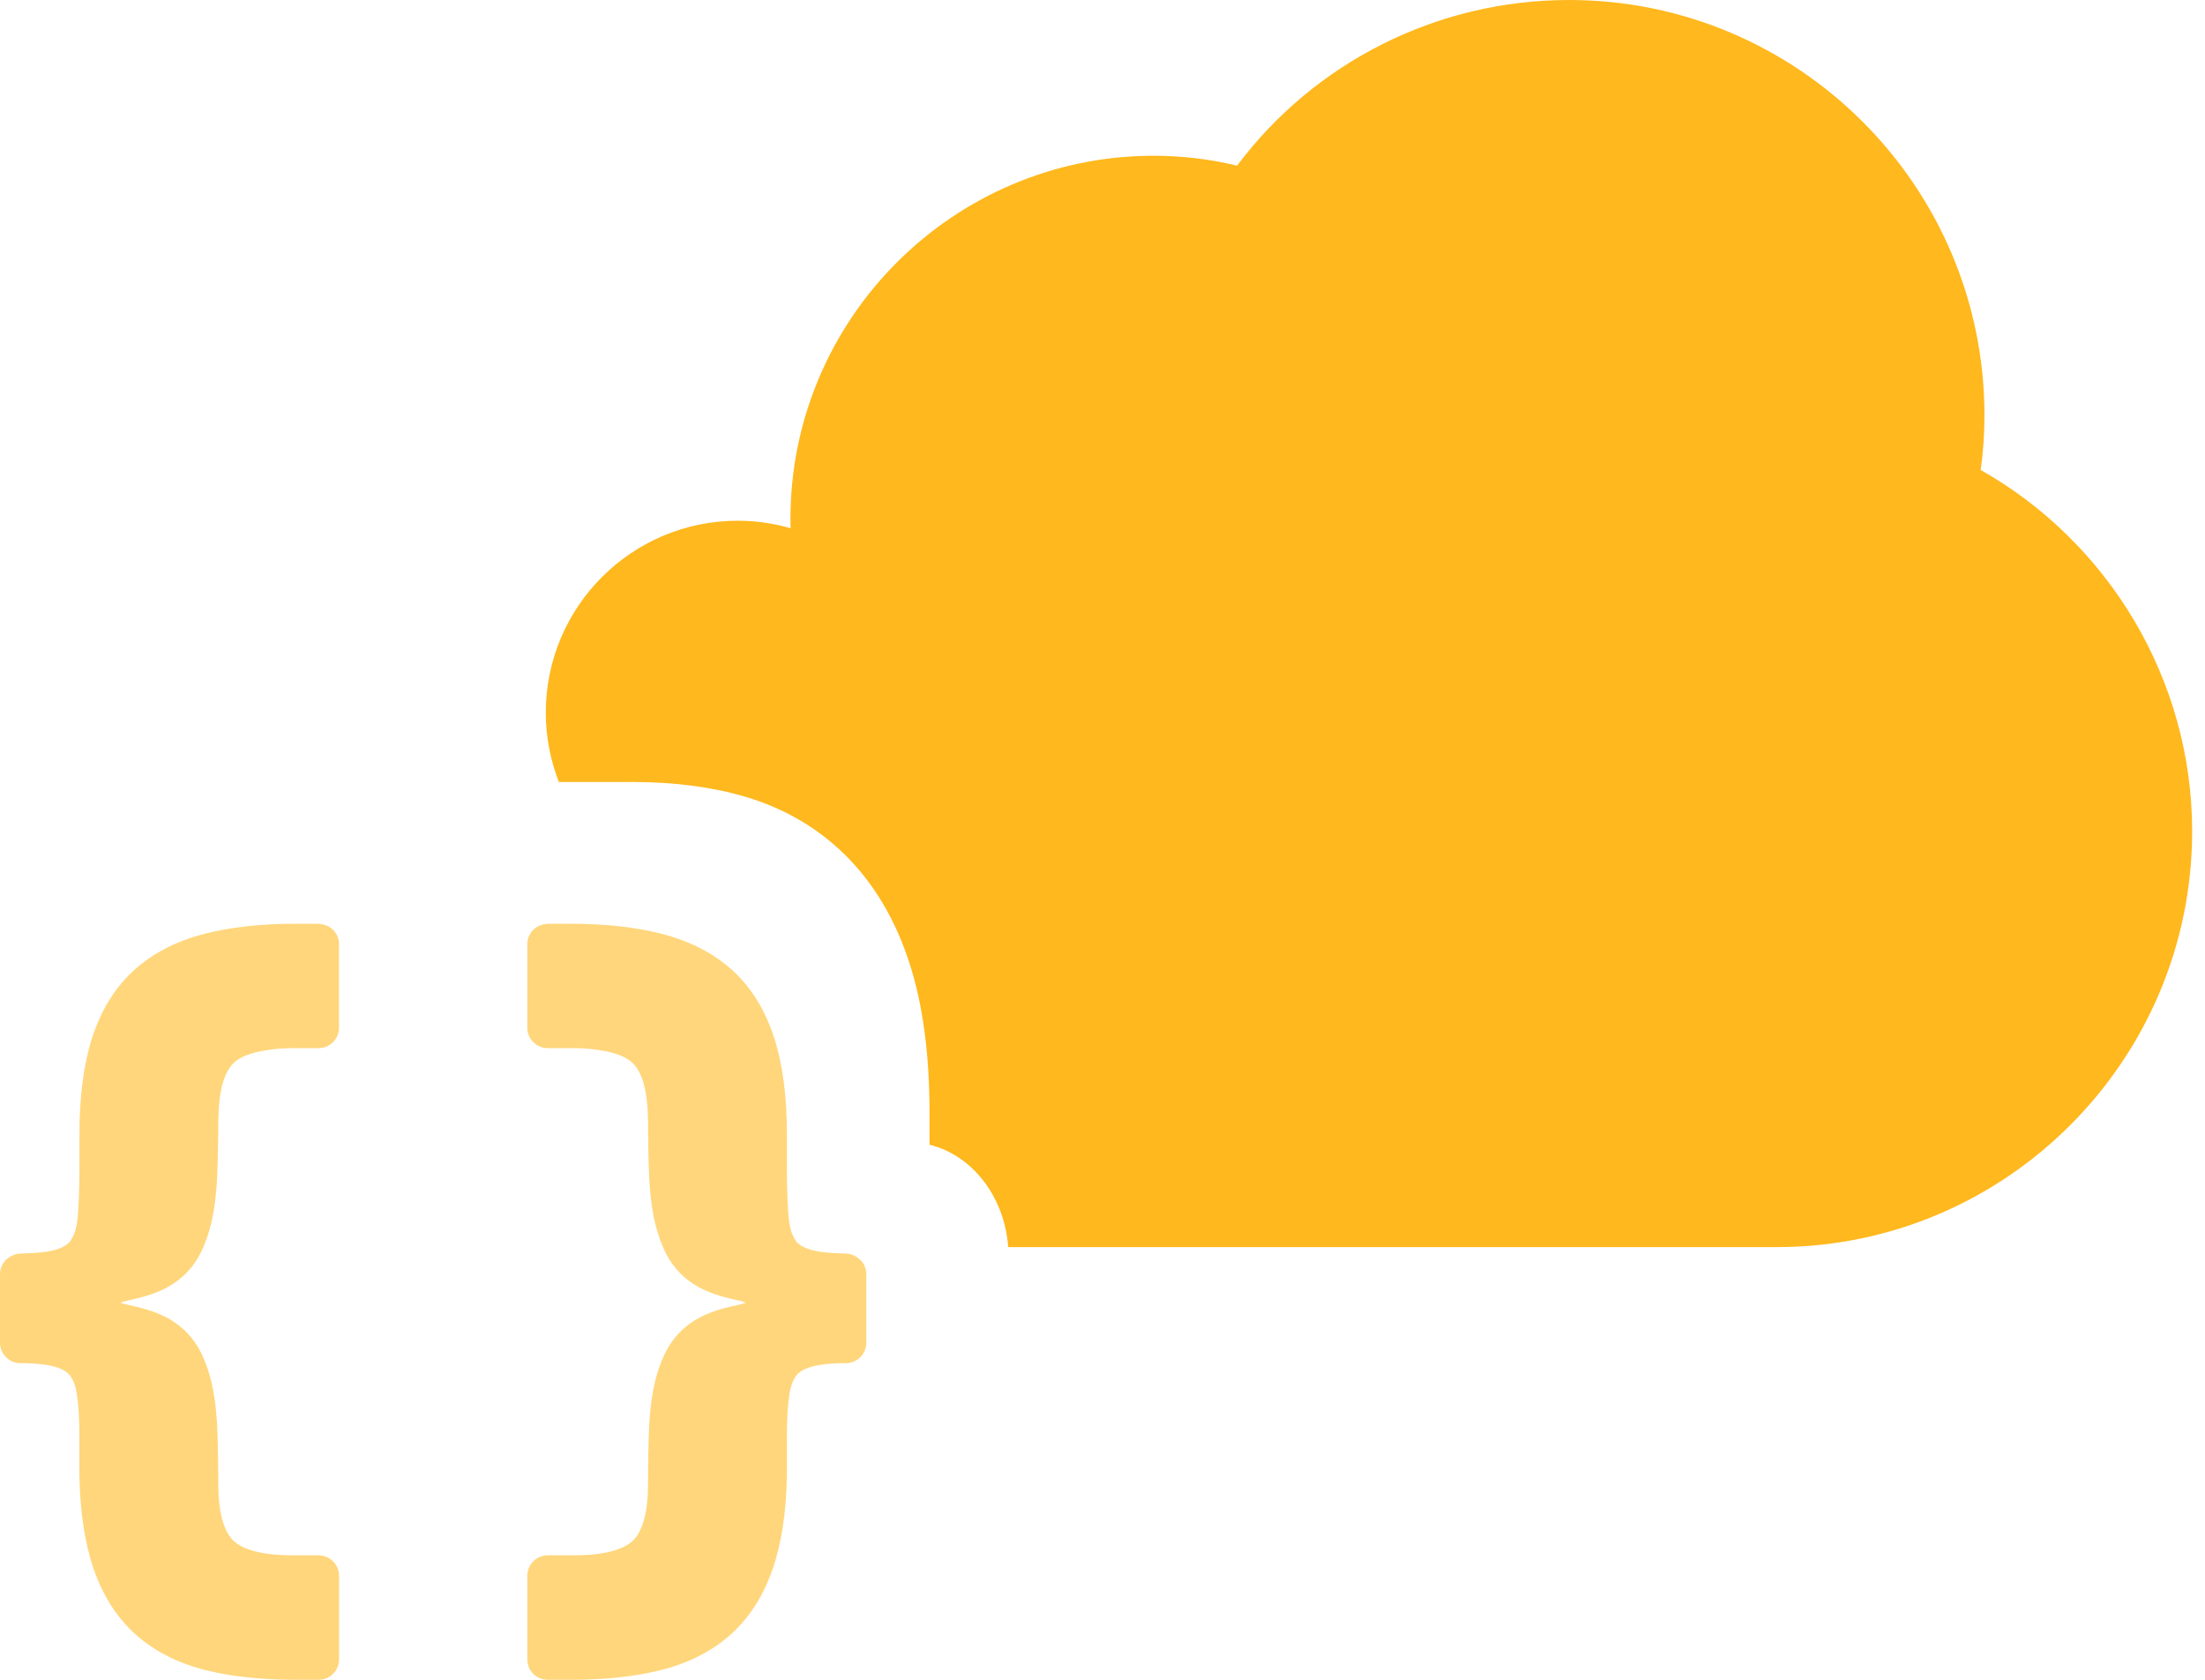 <svg width="42" height="32" viewBox="0 0 42 32" fill="none" xmlns="http://www.w3.org/2000/svg">
<path d="M37.727 8.953C37.776 8.61 37.799 8.26 37.799 7.911C37.799 3.55 34.252 0 29.888 0C27.358 0 25.034 1.195 23.563 3.156C23.045 3.03 22.515 2.967 21.978 2.967C18.161 2.967 15.056 6.072 15.056 9.889C15.056 9.947 15.058 10.005 15.059 10.063C14.74 9.971 14.403 9.92 14.054 9.92C12.034 9.92 10.396 11.557 10.396 13.578C10.396 14.044 10.486 14.487 10.645 14.897H12.054C12.845 14.897 13.566 14.992 14.197 15.178C14.97 15.407 15.634 15.805 16.169 16.359C16.722 16.931 17.132 17.669 17.385 18.55C17.597 19.289 17.705 20.172 17.705 21.178V21.807C18.519 22.006 19.134 22.795 19.204 23.757H33.844C38.207 23.757 41.755 20.197 41.755 15.834C41.754 12.95 40.168 10.332 37.727 8.953Z" fill="#FFB81D"/>
<path d="M0 24.269V25.578C0 25.794 0.174 25.968 0.389 25.968C0.679 25.968 0.911 25.994 1.076 26.046C1.2 26.085 1.286 26.139 1.338 26.21C1.402 26.298 1.445 26.423 1.468 26.582C1.498 26.788 1.512 27.04 1.512 27.332V28.094C1.524 28.797 1.615 29.401 1.784 29.888C1.959 30.399 2.229 30.82 2.583 31.137C2.934 31.451 3.377 31.678 3.897 31.811C4.387 31.937 4.972 32 5.635 32H6.069C6.284 32 6.458 31.826 6.458 31.611V30.018C6.458 29.803 6.283 29.629 6.069 29.629H5.57C5.022 29.629 4.632 29.531 4.442 29.346C4.256 29.163 4.157 28.789 4.157 28.264V28.04C4.145 27.213 4.155 26.463 3.848 25.808C3.431 24.925 2.525 24.917 2.294 24.815C2.518 24.718 3.439 24.702 3.85 23.81C4.155 23.141 4.144 22.384 4.157 21.545L4.157 21.348C4.157 21.326 4.16 21.308 4.16 21.287C4.168 20.794 4.264 20.436 4.445 20.256C4.569 20.132 4.786 20.051 5.07 20.007C5.219 19.984 5.381 19.967 5.57 19.967H6.068C6.283 19.967 6.457 19.793 6.457 19.578V17.985C6.457 17.78 6.297 17.616 6.094 17.602C6.086 17.602 6.077 17.597 6.068 17.597H5.634C4.972 17.597 4.381 17.663 3.878 17.794C3.347 17.933 2.9 18.166 2.549 18.486C2.193 18.81 1.927 19.24 1.757 19.763C1.595 20.262 1.513 20.881 1.513 21.606V22.314C1.513 22.605 1.498 23.089 1.468 23.289C1.448 23.428 1.409 23.535 1.355 23.616C1.351 23.624 1.347 23.634 1.342 23.641C1.29 23.708 1.202 23.763 1.078 23.802C0.929 23.849 0.72 23.872 0.47 23.877C0.442 23.877 0.42 23.881 0.389 23.881C0.321 23.881 0.26 23.903 0.204 23.934C0.084 24 0 24.122 0 24.269ZM16.501 24.269V25.578C16.501 25.794 16.327 25.968 16.112 25.968C15.822 25.968 15.59 25.994 15.425 26.046C15.302 26.085 15.216 26.139 15.163 26.21C15.1 26.298 15.056 26.423 15.033 26.582C15.004 26.788 14.989 27.04 14.989 27.332V28.094C14.978 28.797 14.887 29.401 14.718 29.888C14.542 30.399 14.273 30.82 13.918 31.137C13.567 31.451 13.125 31.678 12.605 31.811C12.114 31.937 11.53 32 10.867 32H10.433C10.218 32 10.044 31.826 10.044 31.611V30.018C10.044 29.803 10.218 29.629 10.433 29.629H10.931C11.48 29.629 11.87 29.531 12.059 29.346C12.246 29.163 12.344 28.789 12.344 28.264V28.04C12.357 27.213 12.346 26.463 12.654 25.808C13.071 24.925 13.976 24.917 14.207 24.815C13.984 24.718 13.062 24.702 12.651 23.81C12.346 23.141 12.358 22.384 12.344 21.545V21.348C12.344 21.326 12.341 21.308 12.341 21.287C12.333 20.794 12.237 20.436 12.056 20.256C11.932 20.132 11.715 20.051 11.431 20.007C11.282 19.984 11.12 19.967 10.931 19.967H10.433C10.218 19.967 10.044 19.793 10.044 19.578V17.985C10.044 17.78 10.204 17.616 10.407 17.602C10.416 17.602 10.424 17.597 10.433 17.597H10.867C11.529 17.597 12.12 17.663 12.623 17.794C13.154 17.933 13.601 18.166 13.953 18.486C14.308 18.81 14.574 19.24 14.744 19.763C14.906 20.262 14.989 20.881 14.989 21.606V22.314C14.989 22.605 15.003 23.089 15.033 23.289C15.053 23.428 15.092 23.535 15.146 23.616C15.15 23.624 15.154 23.634 15.159 23.641C15.211 23.708 15.3 23.763 15.423 23.802C15.573 23.849 15.781 23.872 16.031 23.877C16.059 23.877 16.081 23.881 16.112 23.881C16.18 23.881 16.241 23.903 16.297 23.934C16.416 24 16.501 24.122 16.501 24.269Z" fill="#FFB81D" fill-opacity="0.58"/>
</svg>
